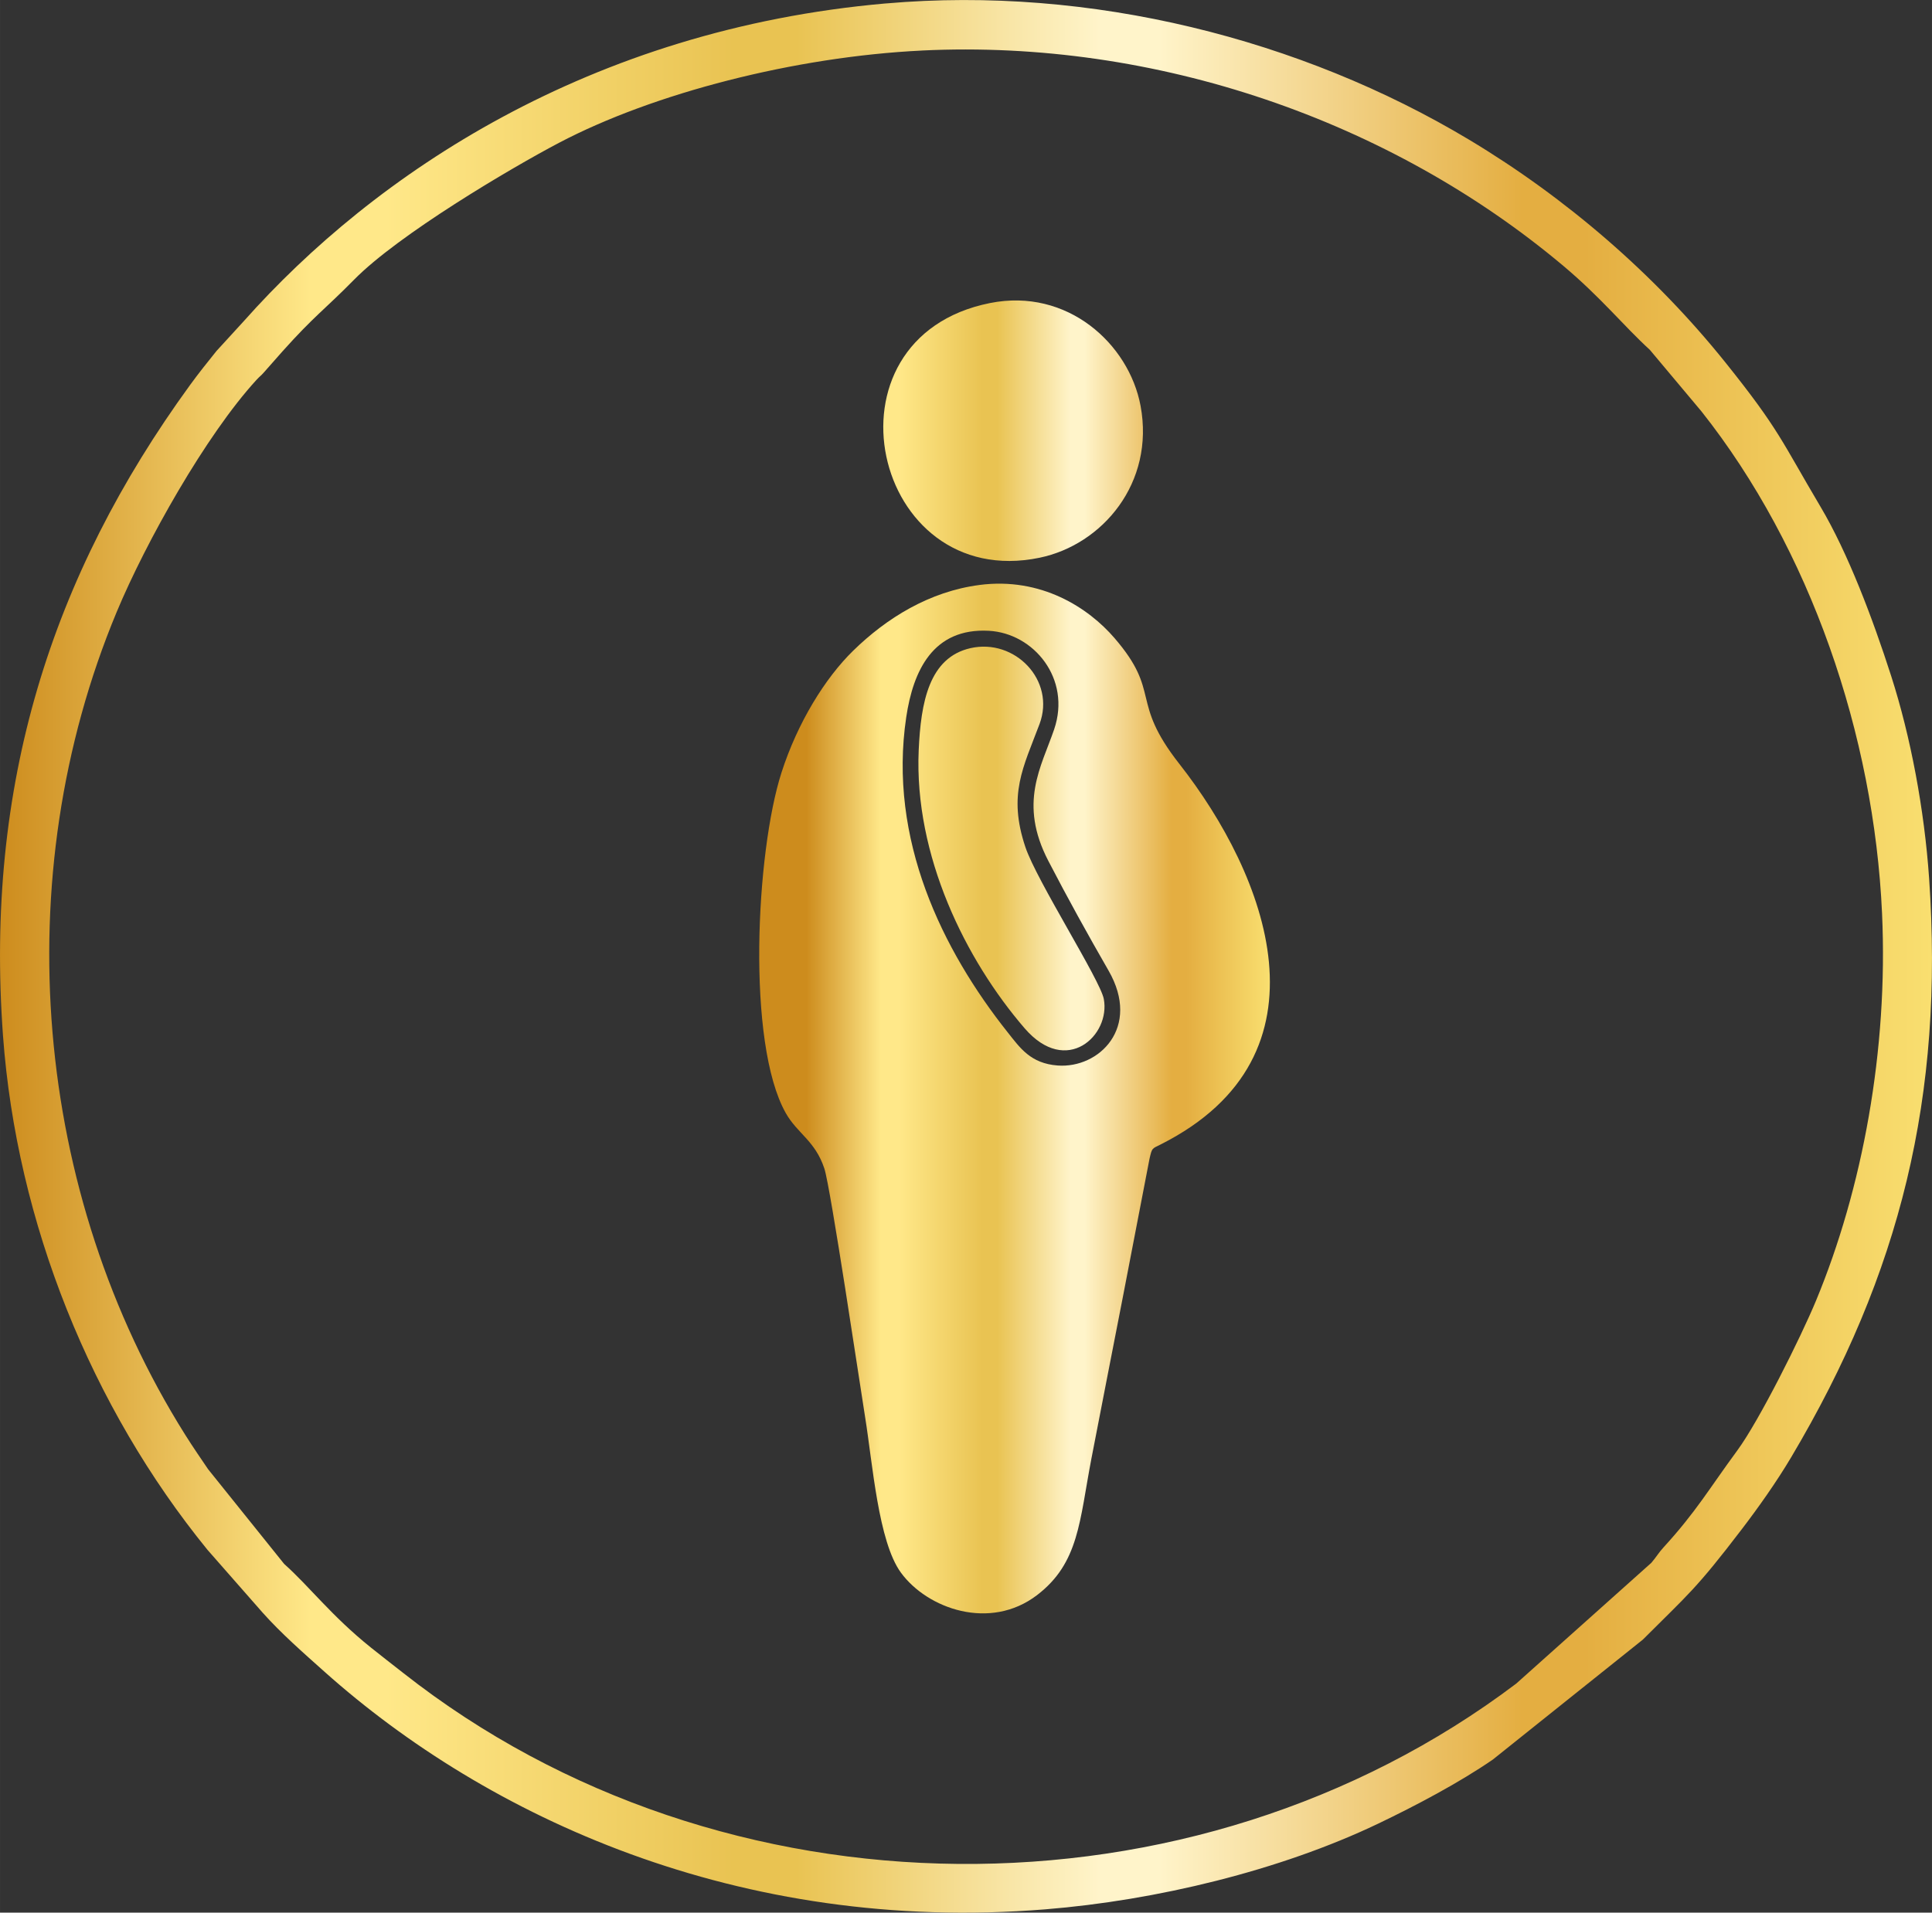 <svg xmlns:xlink="http://www.w3.org/1999/xlink" viewBox="0 0 1036.89 1026.75" style="shape-rendering:geometricPrecision; text-rendering:geometricPrecision; image-rendering:optimizeQuality; fill-rule:evenodd; clip-rule:evenodd" version="1.1" height="29.326mm" width="29.616mm" xml:space="preserve" xmlns="http://www.w3.org/2000/svg">
 <rect x="0" y="0" width="1036.89" height="1026.75" fill="#333333" stroke="none"/>
 <defs>
  <style type="text/css">
   
    .fil0 {fill:url(#id0);fill-rule:nonzero}
    .fil1 {fill:url(#id1);fill-rule:nonzero}
   
  </style>
  <linearGradient y2="513.37" x2="1036.88" y1="513.37" x1="0" gradientUnits="userSpaceOnUse" id="id0">
   <stop style="stop-opacity:1; stop-color:#CD8C1D" offset="0"></stop>
   <stop style="stop-opacity:1; stop-color:#FFE889" offset="0.161"></stop>
   <stop style="stop-opacity:1; stop-color:#FFE889" offset="0.18"></stop>
   <stop style="stop-opacity:1; stop-color:#FFE889" offset="0.2"></stop>
   <stop style="stop-opacity:1; stop-color:#E9C352" offset="0.38"></stop>
   <stop style="stop-opacity:1; stop-color:#E9C352" offset="0.412"></stop>
   <stop style="stop-opacity:1; stop-color:#FFF4CA" offset="0.569"></stop>
   <stop style="stop-opacity:1; stop-color:#FFF4CA" offset="0.6"></stop>
   <stop style="stop-opacity:1; stop-color:#E4AE41" offset="0.788"></stop>
   <stop style="stop-opacity:1; stop-color:#E4AE41" offset="0.82"></stop>
   <stop style="stop-opacity:1; stop-color:#F9DF70" offset="1"></stop>
  </linearGradient>
  <linearGradient y2="327.94" x2="681.54" y1="327.94" x1="432.76" xlink:href="#id0" gradientUnits="userSpaceOnUse" id="id1">
  </linearGradient>
 </defs>
 <g id="Layer_x0020_1">
  <path d="M494.83 27.12c125.45,-6.07 251.26,37.49 344.2,115.6 20.2,16.98 32.18,32.02 46.44,45.09l27.66 32.99c58.51,73.85 92.61,173.73 96.96,269.53 3.34,73.56 -10.56,147.88 -35.43,207.88 -8.16,19.69 -30.5,64.45 -42.24,80.41 -15.07,20.48 -22.09,32.9 -39.57,52 -2.75,3.01 -4,5.35 -6.59,8.34l-72.54 64.86c-173.38,130.93 -426.05,129.04 -597.2,-5.64 -6.39,-5.03 -11.24,-8.72 -17.42,-13.69 -21.4,-17.18 -32.91,-32.71 -46.61,-44.94l-40.8 -50.82c-3.78,-5.59 -8.09,-11.79 -12.38,-18.63 -81.29,-129.45 -96.15,-298.88 -36.7,-441.56 15.64,-37.54 47.93,-95.01 75,-124.58 1.99,-2.17 2.19,-1.99 3.67,-3.66l10.35 -11.72c17.14,-19.13 22.44,-22.23 38.42,-38.46 23.78,-24.16 83.63,-59.6 109.89,-73.42 50.77,-26.71 126.72,-46.27 194.89,-49.57zm-19.4 -25.28c-159,13.93 -274.47,91.64 -344.51,170.47l-14.76 16.13c-4.6,5.7 -9.83,12.27 -14.25,18.36 -74.62,102.68 -110.09,215.04 -100.32,349.06 7.34,100.6 47.46,199.67 109.76,276.13l29.65 33.78c9.83,11.01 21.73,21.47 33.33,31.82 86.88,77.51 221.97,140.69 386.7,127.39 59.52,-4.8 125.88,-20.79 178.63,-46 20.05,-9.59 43.56,-22.01 61.56,-34.42l80.49 -64.38c24.4,-24.41 28.38,-26.86 53.12,-59.28 8.91,-11.67 18.59,-25.32 26.47,-38.58 58.63,-98.66 82.13,-194.11 74.04,-310.92 -2.54,-36.68 -9.84,-75.76 -20.35,-108.49 -9.99,-31.1 -23.27,-66.16 -37.85,-90.75 -21,-35.41 -22.15,-41.44 -51.11,-77.57 -37.99,-47.38 -85.54,-88.39 -137.63,-119.63 -89.99,-53.97 -203.1,-82.73 -312.95,-73.11z" class="fil0"></path>
  <path d="M565.75 391.55c-6.93,20.28 -19.26,39.48 -3.12,70.6 10.39,20.04 21.24,39.62 32.33,58.91 17.55,30.54 -5.13,52.61 -27.35,50.93 -14.53,-1.1 -20.15,-9.44 -26.83,-17.85 -35.1,-44.22 -64.19,-103.55 -54.41,-169.14 3.72,-24.93 14.34,-47.95 44.26,-46.38 24.23,1.27 44.39,25.79 35.12,52.92zm-7.86 -2.81c8.81,-23.55 -13.3,-46.18 -37.02,-40.8 -22.27,5.04 -26.67,29.11 -27.81,54.78 -2.51,56.58 25.14,112.51 56.85,149.29 22.51,26.1 46.19,3.74 42.49,-15.75 -1.94,-10.22 -36,-63.4 -42.08,-81.51 -9.49,-28.29 -1.12,-42.8 7.57,-66.02zm-26.54 -226.06c-93.99,18.78 -63.29,155.31 26.56,136.73 33.74,-6.98 61.95,-40.18 54.22,-81.56 -6.22,-33.25 -39.29,-63.46 -80.78,-55.17zm-5.68 151.35c-26.77,3.49 -49.79,17.68 -67.86,35.36 -14.9,14.59 -29.71,38.34 -38.4,65.38 -13.7,42.64 -18.84,145.15 2.27,182.69 6.24,11.09 15.82,14.91 20.75,29.87 3.34,10.14 19.25,117.26 21.88,133.49 3.99,24.64 7.04,66.81 19.21,83.42 14.23,19.44 47.84,31.34 73.06,12.05 22.56,-17.26 22.74,-39.72 29.16,-73.21 5.55,-28.96 11.28,-57.78 16.92,-86.95l14.26 -73.99c1.42,-6.14 1.24,-5.36 6.18,-7.86 94.66,-47.86 56.52,-144.74 9.85,-204.2 -26.84,-34.2 -9.39,-38.06 -34.82,-67.57 -14.03,-16.28 -39.35,-32.8 -72.46,-28.49z" class="fil1"></path>
 </g>
</svg>
